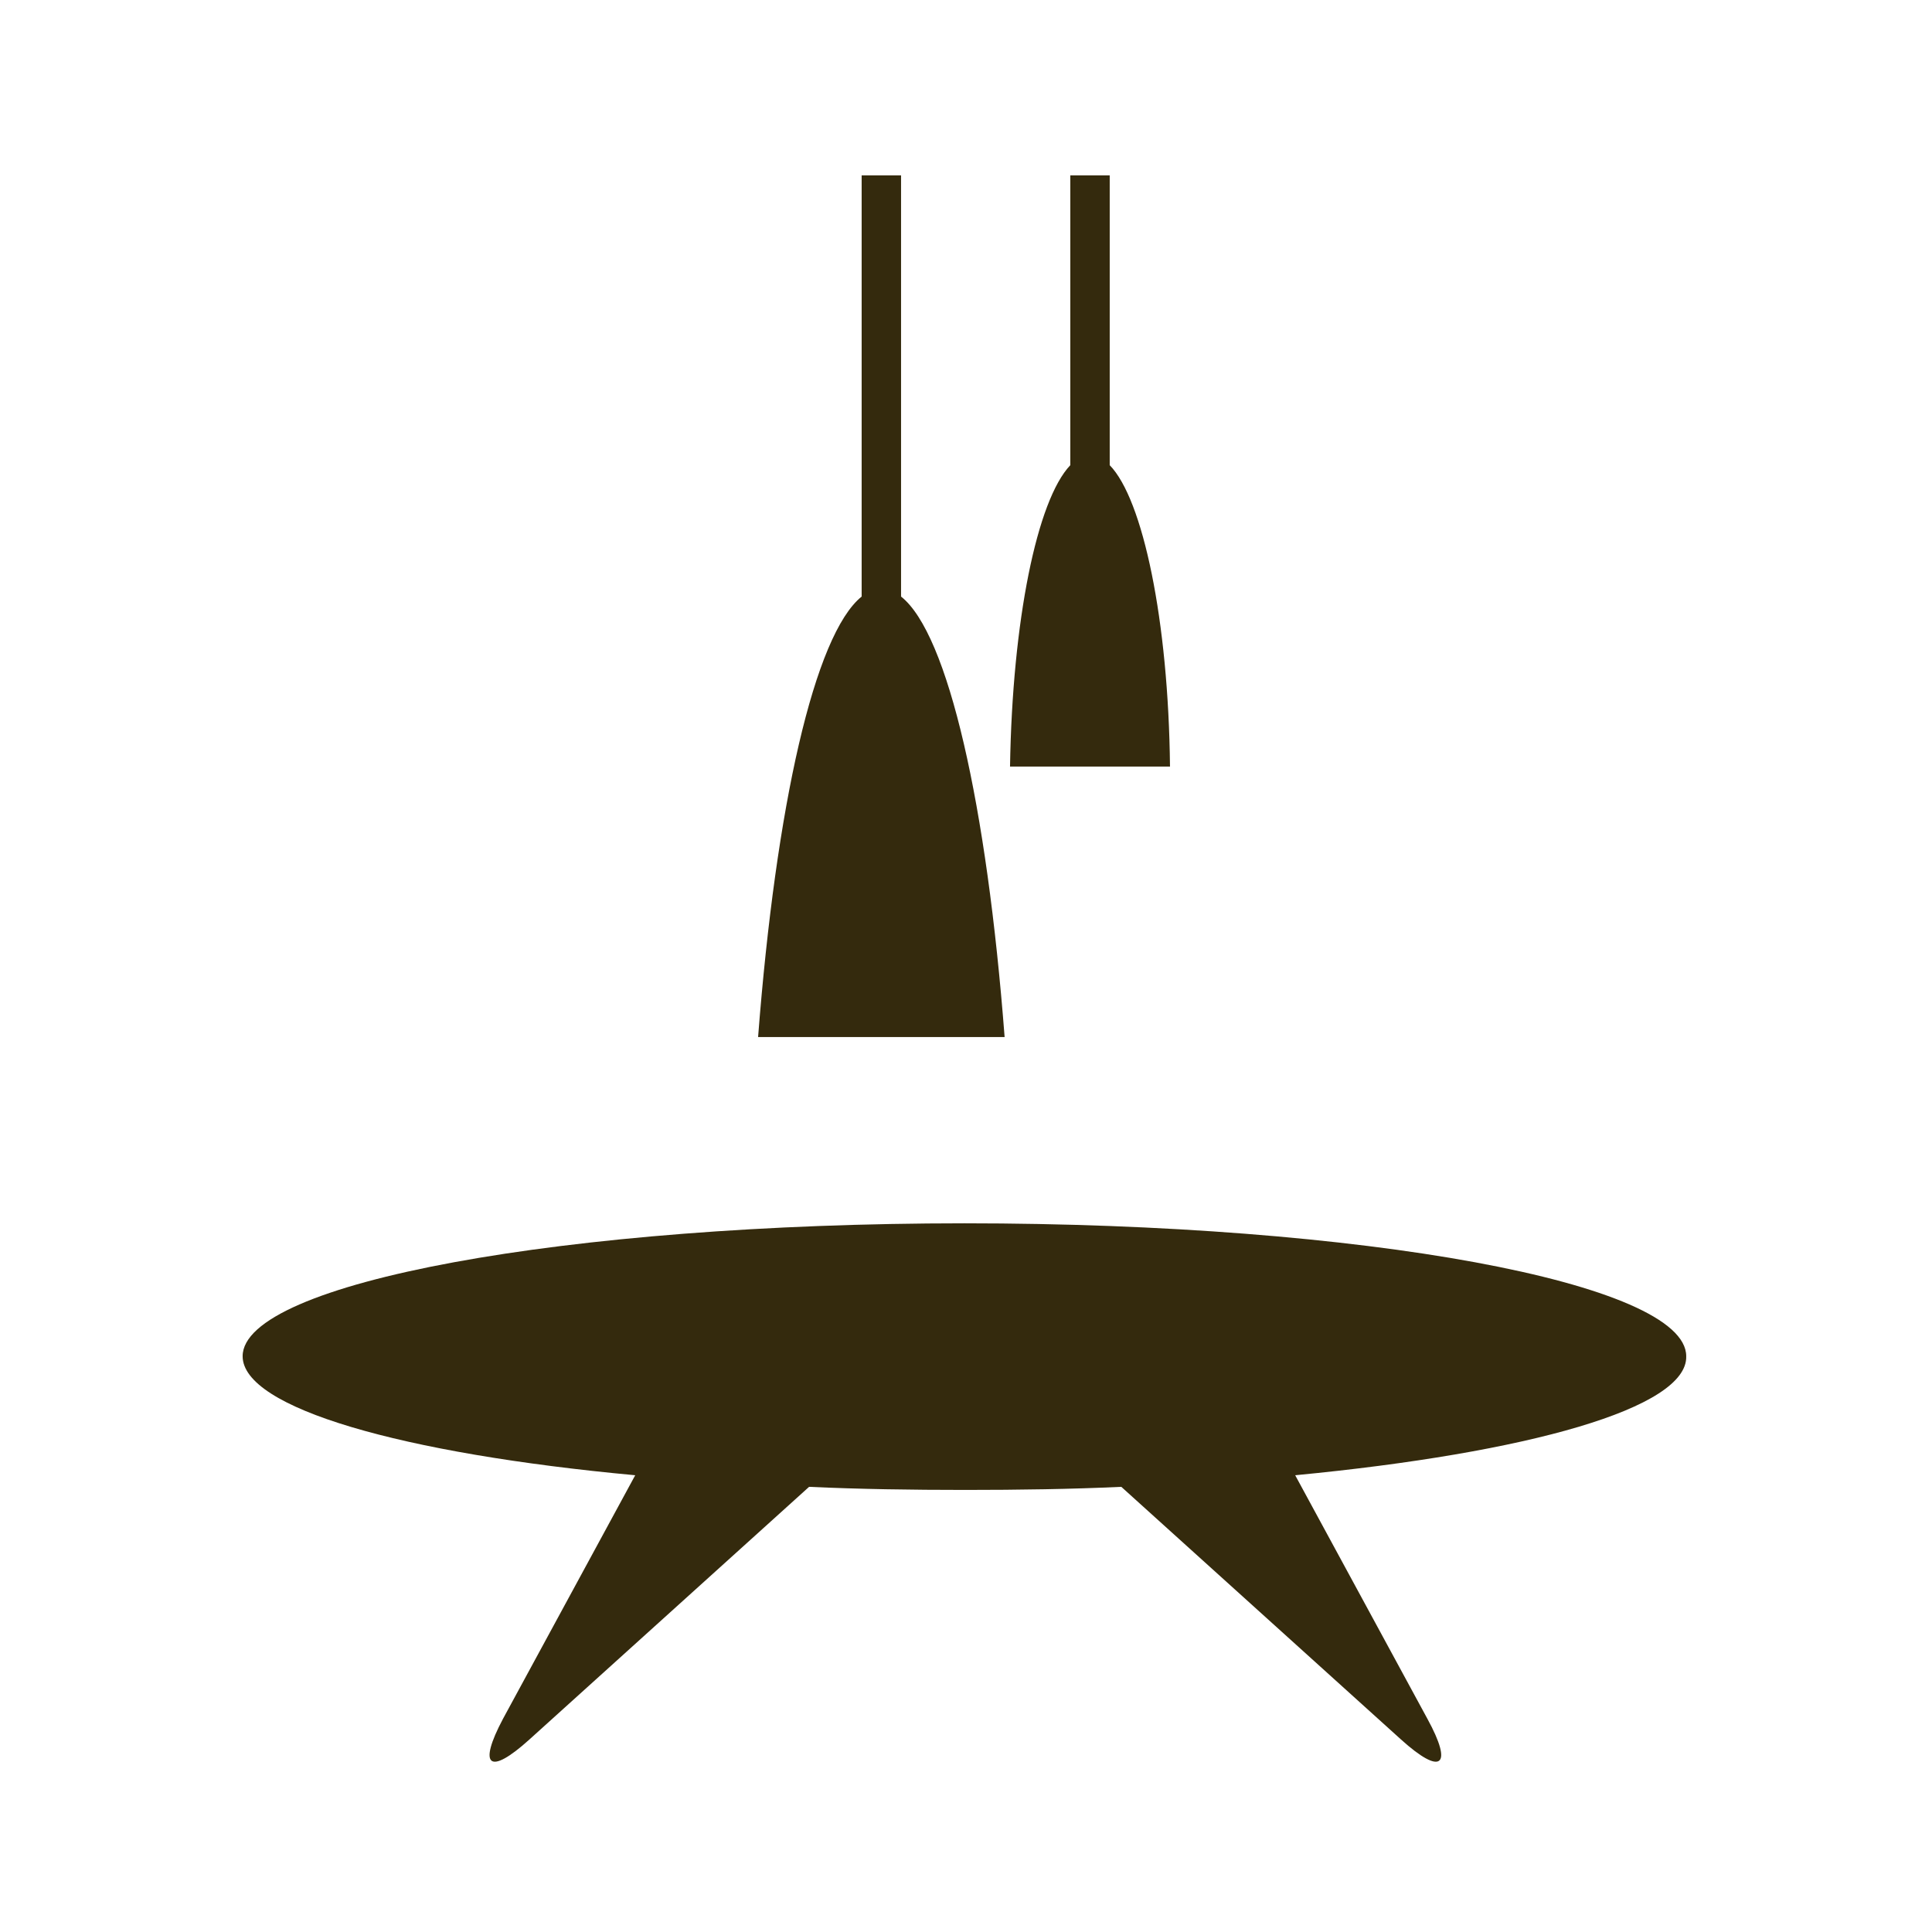 <?xml version="1.0" encoding="utf-8"?>
<!-- Generator: Adobe Illustrator 26.3.1, SVG Export Plug-In . SVG Version: 6.00 Build 0)  -->
<svg version="1.1" id="Capa_1" xmlns="http://www.w3.org/2000/svg" xmlns:xlink="http://www.w3.org/1999/xlink" x="0px" y="0px"
	 viewBox="0 0 250 250" style="enable-background:new 0 0 250 250;" xml:space="preserve">
<style type="text/css">
	.st0{fill:#004671;}
	.st1{fill:#9ACC84;}
	.st2{fill:#E0CF83;}
	.st3{fill:#EB8A87;}
	.st4{fill:#F3EADD;}
	.st5{fill:none;}
	.st6{fill:#F2EADE;}
	.st7{fill:#342A0D;}
	.st8{enable-background:new    ;}
	.st9{clip-path:url(#SVGID_00000052084608242449466690000004466208036763543196_);}
	.st10{fill:#D46836;}
</style>
<g id="Grupo_310" transform="translate(-11096.903 -6864.104)">
	<path id="Trazado_1395" class="st7" d="M11264.5,7055l17.1,31.5c3.4,6.2,1.8,7.4-3.4,2.7l-36.2-32.7c-6.5,0.3-13.3,0.4-20.2,0.4
		s-13.7-0.1-20.2-0.4l-36.2,32.7c-5.2,4.7-6.7,3.5-3.4-2.7l17.1-31.5c-30.2-2.8-50.8-8.7-50.8-15.4c0-9.5,41.8-17.2,93.4-17.2
		s93.4,7.7,93.4,17.2C11315.3,7046.3,11294.7,7052.1,11264.5,7055"/>
	<path id="Trazado_1396" class="st7" d="M11248.3,6963.3h-20.7c0.3-18.9,3.5-34.5,7.8-39v-37.5h5.1v37.5
		C11244.8,6928.7,11248.1,6944.4,11248.3,6963.3"/>
	<path id="Trazado_1397" class="st7" d="M11226.9,6998.3h-31.9c2.3-29.9,7.3-52.1,13.4-57v-54.5h5.1v54.5
		C11219.6,6946.1,11224.6,6968.3,11226.9,6998.3"/>
</g>
</svg>
